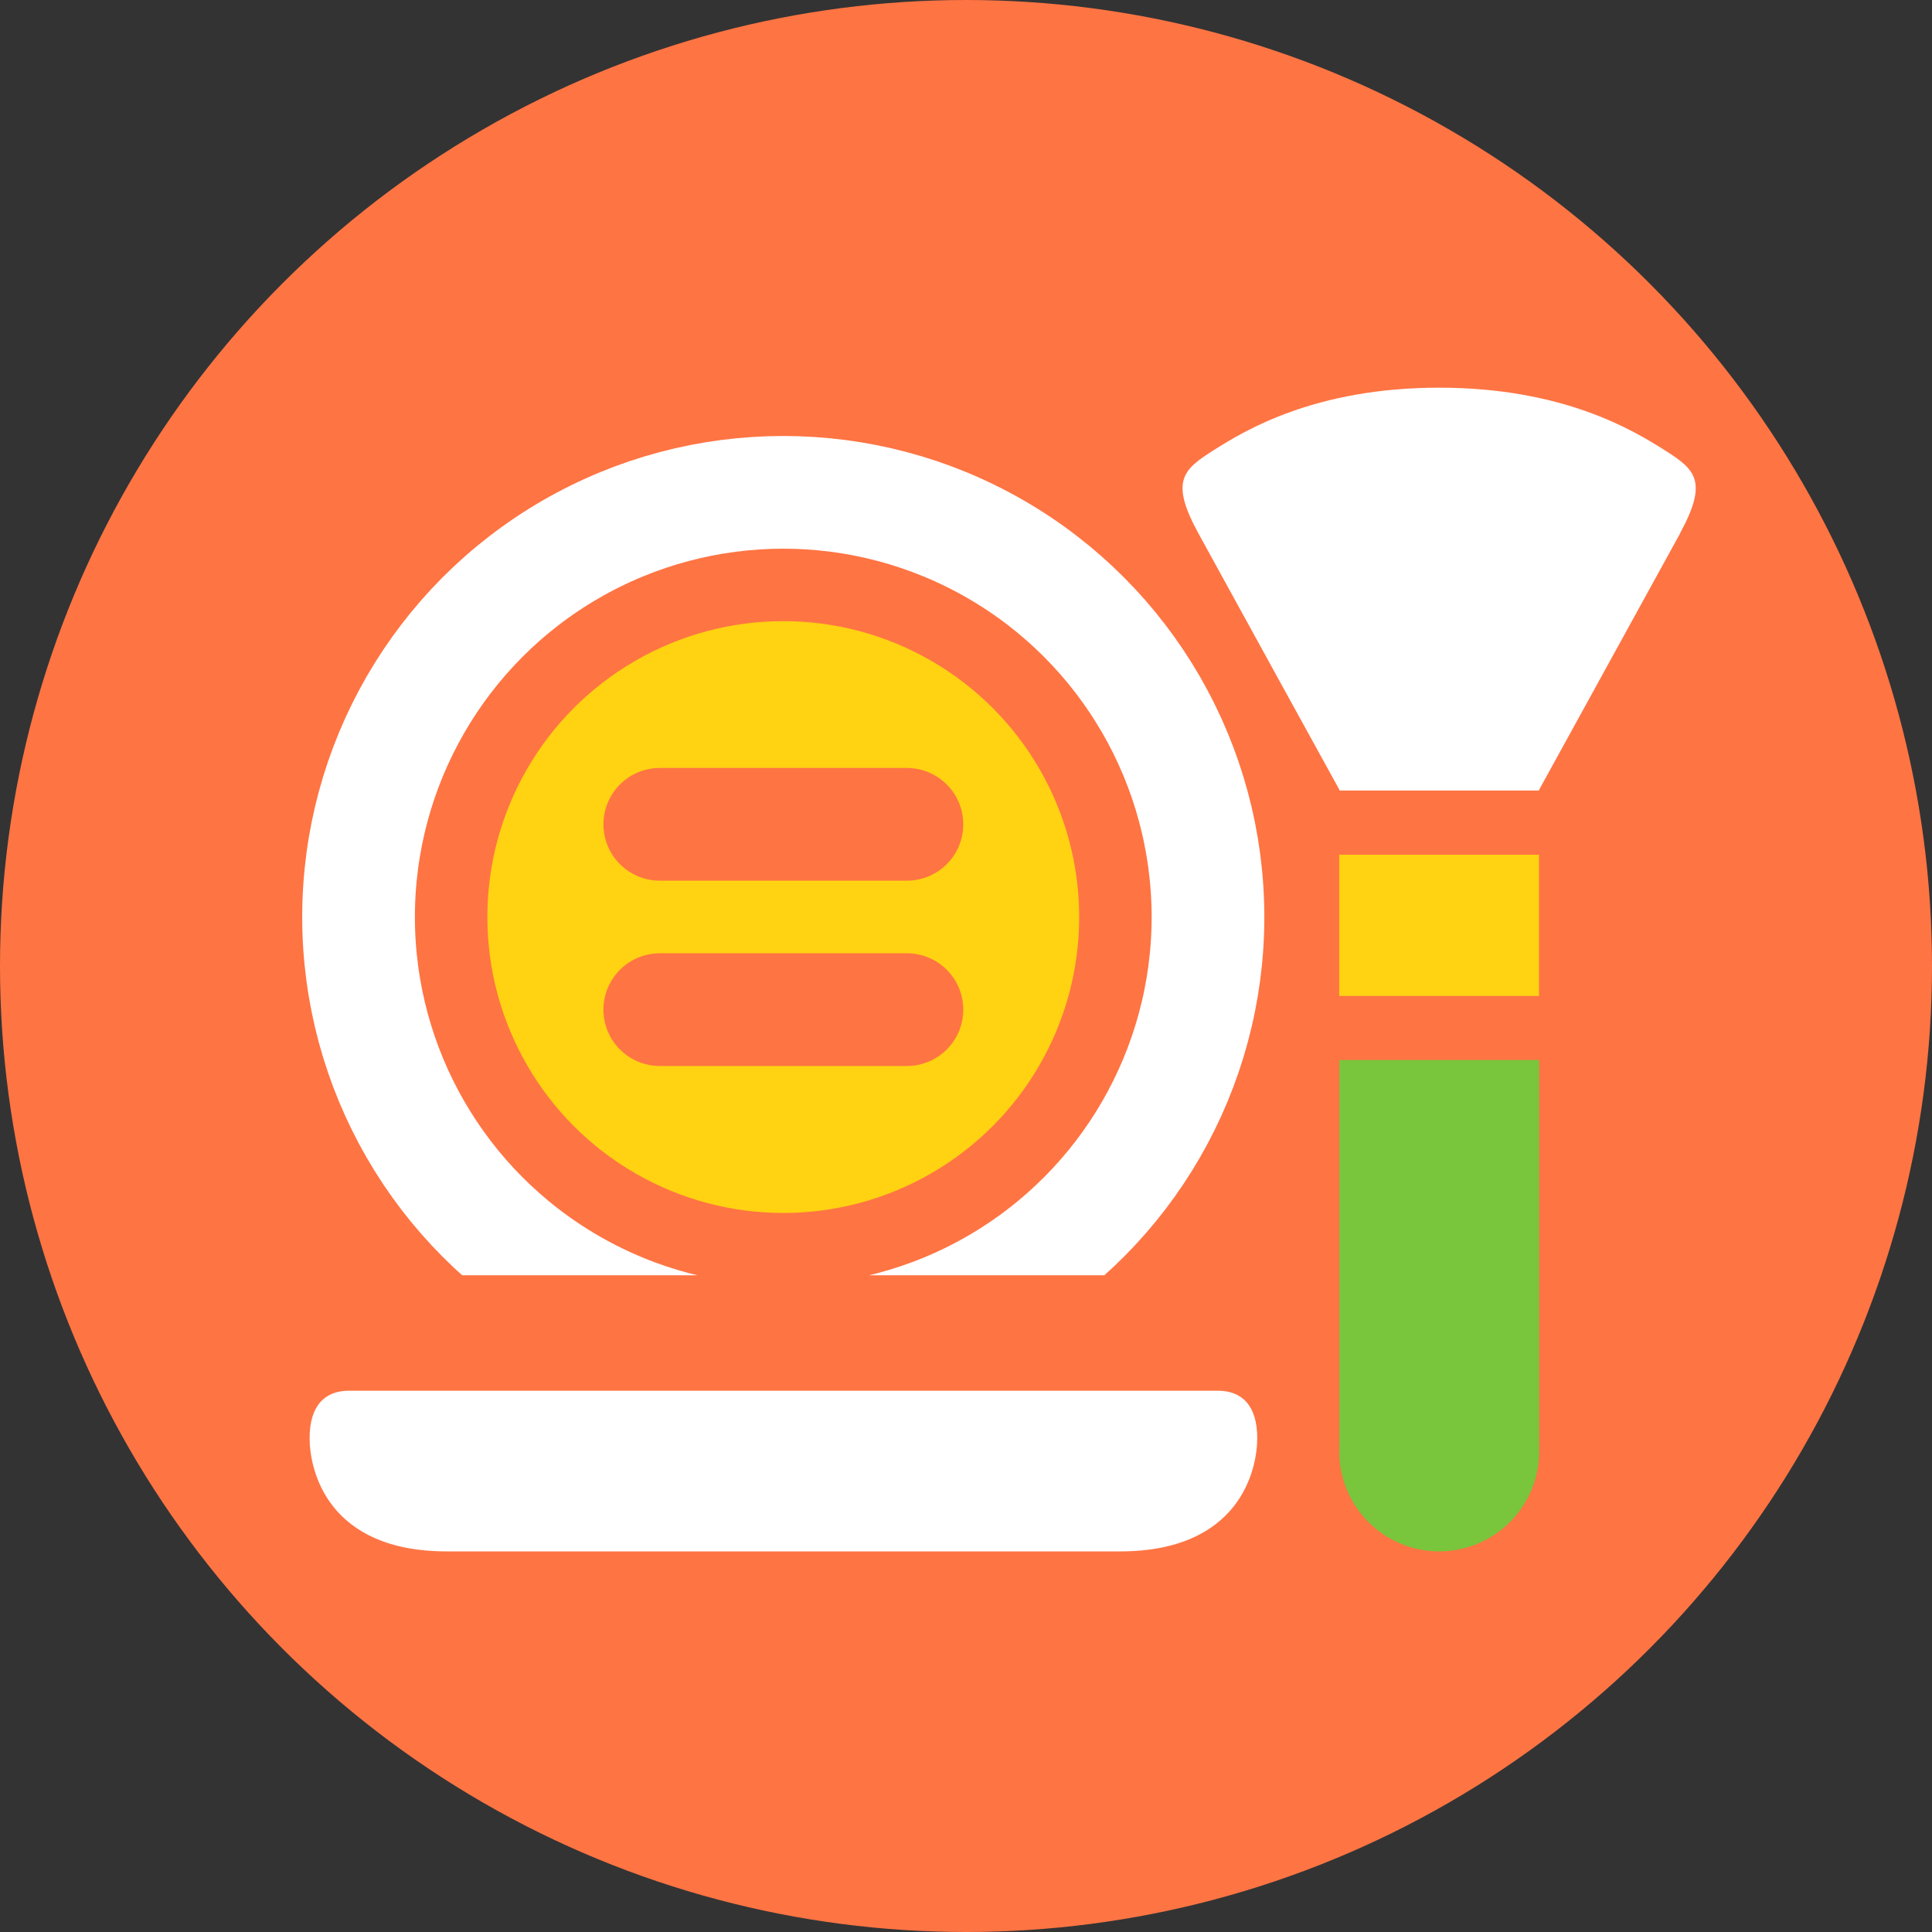 <?xml version="1.0" encoding="UTF-8"?>
<svg id="_レイヤー_2" data-name="レイヤー 2" xmlns="http://www.w3.org/2000/svg" xmlns:xlink="http://www.w3.org/1999/xlink" viewBox="0 0 120 120">
  <rect x="0" y="0" width="120" height="120" fill="#333333" stroke="none"/>
  <defs>
    <style>
      .cls-1, .cls-2, .cls-3 {
        fill: none;
      }

      .cls-4 {
        clip-path: url(#clippath);
      }

      .cls-5 {
        fill: #fff;
      }

      .cls-6 {
        fill: #ffd212;
      }

      .cls-7 {
        fill: #ff7443;
      }

      .cls-8 {
        fill: #79c53b;
      }

      .cls-2 {
        stroke: #ff7443;
      }

      .cls-2, .cls-3 {
        stroke-linecap: round;
        stroke-linejoin: round;
        stroke-width: 7px;
      }

      .cls-3 {
        stroke: #fff;
      }
    </style>
    <clipPath id="clippath">
      <rect class="cls-1" x="17.64" y="26.36" width="62.02" height="52.85"/>
    </clipPath>
  </defs>
  <g id="icon">
    <g>
      <circle class="cls-7" cx="60" cy="60" r="60"/>
      <path class="cls-5" d="m27.75,96.36c-7.41,0-8.52-5.04-8.52-7.04s.94-2.94,2.44-2.94h53.98c1.5,0,2.44.94,2.44,2.94s-1.11,7.04-8.52,7.04H27.75Z"/>
      <g class="cls-4">
        <circle class="cls-3" cx="48.65" cy="56.96" r="26.38"/>
      </g>
      <circle class="cls-6" cx="48.65" cy="56.96" r="18.38"/>
      <g>
        <rect class="cls-6" x="83.18" y="53.09" width="12.41" height="8.77"/>
        <path class="cls-8" d="m83.18,90.15c0,3.43,2.78,6.21,6.21,6.21s6.21-2.78,6.21-6.21v-24.31h-12.41v24.31Z"/>
        <path class="cls-5" d="m104.35,33.12c1.77-3.24.93-3.96-.91-5.13-1.97-1.25-6.32-3.91-14.05-3.91s-12.08,2.66-14.05,3.91c-1.84,1.17-2.69,1.88-.91,5.13,1.77,3.24,8.76,15.93,8.76,15.93v.05h12.41v-.05s6.98-12.69,8.76-15.93Z"/>
      </g>
      <polyline class="cls-2" points="40.98 51.2 48.65 51.2 56.33 51.2"/>
      <polyline class="cls-2" points="40.98 62.71 48.65 62.71 56.33 62.71"/>
    </g>
  </g>
</svg>